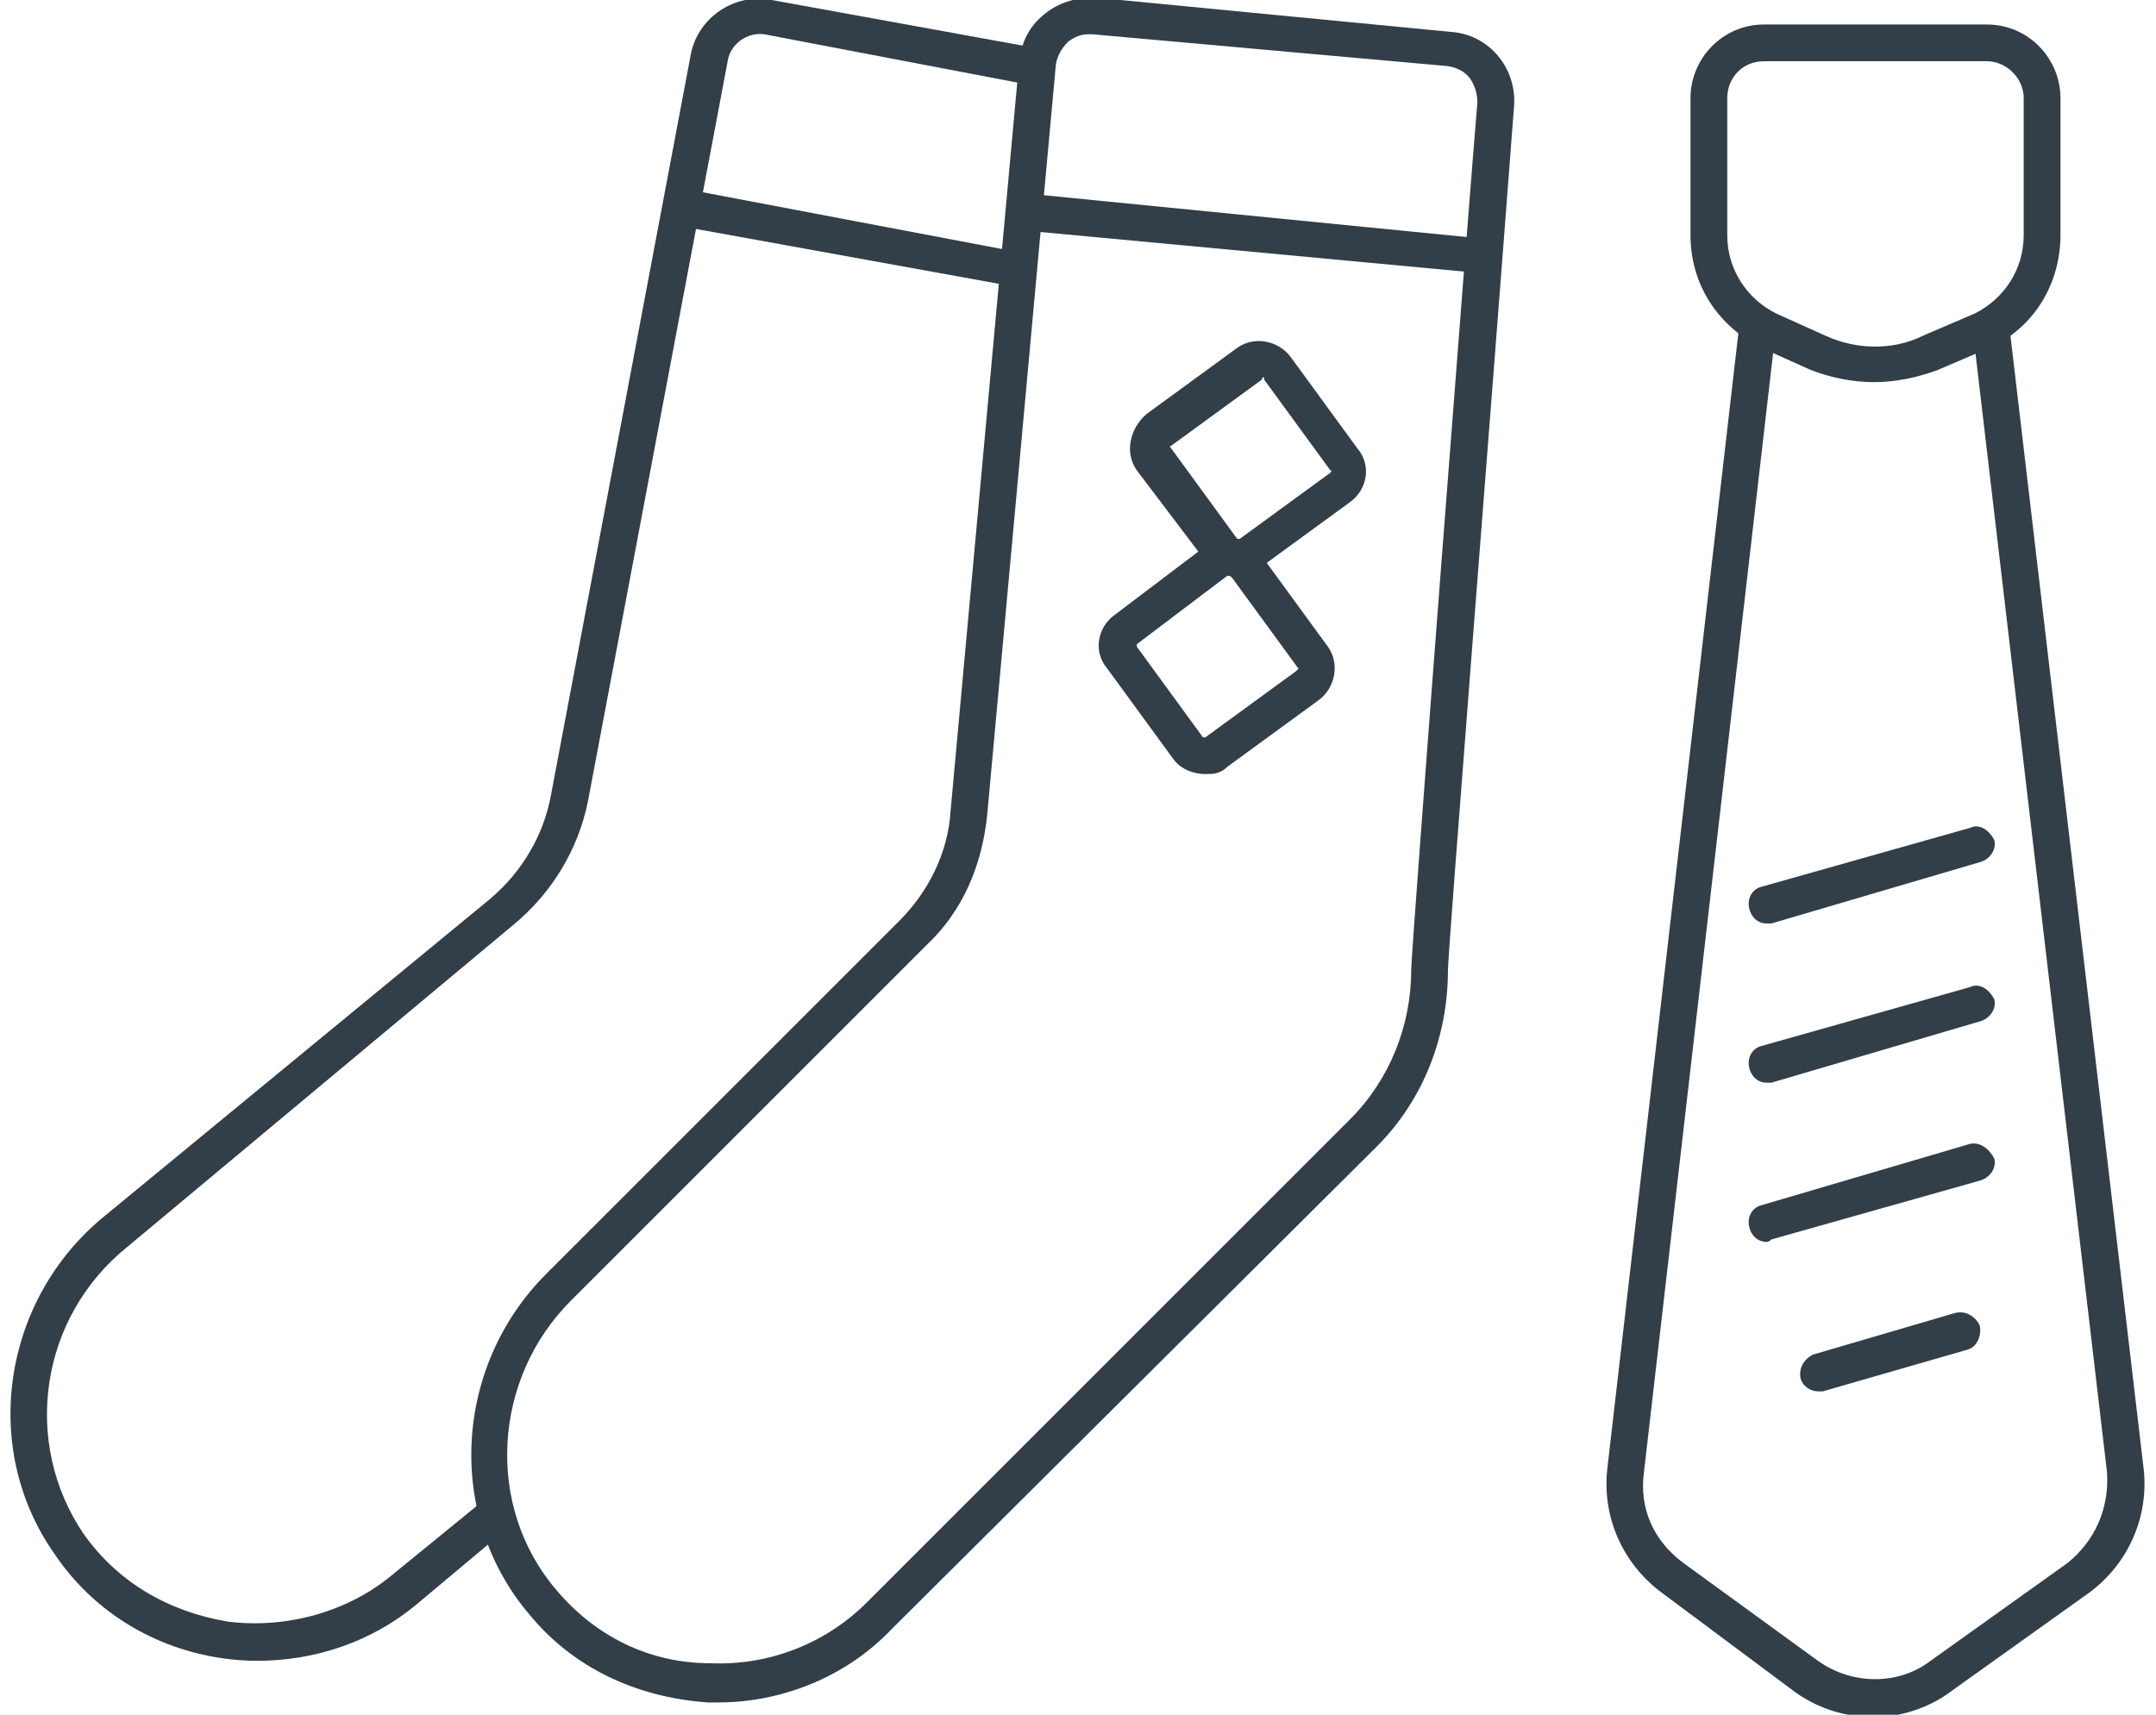 <svg version="1.2" xmlns="http://www.w3.org/2000/svg" viewBox="0 0 88 70" width="88" height="70">
	<title>Garinello_akcesoari_1-svg</title>
	<style>
		.s0 { fill: #323e48 } 
	</style>
	<g id="Layer">
		<path id="Layer" fill-rule="evenodd" class="s0" d="m29.3 69.5q-0.2 0-0.4 0c-2.9-0.2-5.5-1.4-7.3-3.6-3.4-4-3.1-10.1 0.7-13.9l14.4-14.4c1.2-1.2 2-2.8 2.1-4.5l2.8-30.6c0.1-0.8 0.4-1.4 1-1.9 0.6-0.5 1.3-0.7 2.1-0.7l14.5 1.4c1.6 0.1 2.7 1.5 2.6 3-0.9 11.9-2.7 34.5-2.7 35.3 0 2.7-1 5.3-2.9 7.2l-19.8 19.7c-1.8 1.9-4.4 3-7.1 3zm15.1-68.1q-0.4 0-0.8 0.3-0.4 0.4-0.5 0.9l-2.8 30.6c-0.2 2.1-1 4-2.5 5.4l-14.5 14.5c-3.2 3.2-3.5 8.4-0.6 11.8 1.6 1.9 3.8 3 6.3 3 2.4 0.1 4.7-0.8 6.4-2.5l19.7-19.7c1.6-1.6 2.5-3.8 2.5-6.1 0-0.8 2.4-31.9 2.7-35.4 0-0.4-0.1-0.7-0.3-1q-0.3-0.4-0.9-0.5l-14.5-1.3c0 0-0.1 0-0.2 0z"/>
		<path id="Layer" class="s0" d="m10.5 67.8q-0.7 0-1.4-0.1c-2.8-0.4-5.3-1.9-6.9-4.3-3-4.3-2.1-10.3 2-13.7l15.8-13c1.3-1.1 2.2-2.6 2.5-4.3l5.7-30.2c0.3-1.5 1.8-2.5 3.3-2.2l11 2-0.3 1.5-11-2.1c-0.7-0.1-1.4 0.4-1.5 1.1l-5.7 30.2c-0.4 2-1.5 3.8-3.1 5.1l-15.7 13.1c-3.6 2.9-4.3 8-1.8 11.7 1.4 2 3.5 3.2 5.9 3.6 2.4 0.3 4.9-0.4 6.7-1.9l3.8-3.1 0.9 1.2-3.7 3.1c-1.8 1.5-4.1 2.3-6.5 2.3z"/>
		<path id="Layer" class="s0" d="m41.7 9.4l0.2-1.5 18.2 1.8-0.2 1.4z"/>
		<path id="Layer" class="s0" d="m27.6 9.2l0.3-1.5 13.7 2.6-0.2 1.4z"/>
		<g id="Layer">
			<path id="Layer" fill-rule="evenodd" class="s0" d="m50.5 23.5q-0.2 0.1-0.3 0c-0.4 0-0.8-0.3-1-0.6l-2.8-3.7c-0.5-0.7-0.3-1.7 0.4-2.3l3.7-2.7c0.7-0.5 1.7-0.3 2.2 0.4l2.7 3.7c0.6 0.7 0.4 1.7-0.3 2.2l-3.7 2.7q-0.4 0.3-1 0.3zm1.1-8.1c0 0-0.1 0-0.1 0.1l-3.7 2.7c0 0-0.1 0 0 0.1l2.7 3.7c0 0 0.1 0 0.1 0l3.7-2.7c0 0 0.1-0.1 0-0.1l-2.7-3.7c0 0 0-0.1 0-0.1z"/>
			<path id="Layer" fill-rule="evenodd" class="s0" d="m49.2 31.6c-0.5 0-1-0.2-1.3-0.6l-2.7-3.7c-0.6-0.7-0.4-1.7 0.3-2.2l3.7-2.8c0.4-0.2 0.8-0.3 1.2-0.2 0.4 0 0.8 0.3 1.1 0.6l2.7 3.7c0.5 0.7 0.3 1.7-0.4 2.2l-3.7 2.7c-0.3 0.3-0.6 0.3-0.9 0.3zm1-8.1c0 0-0.1 0-0.1 0l-3.7 2.8c0 0 0 0 0 0.1l2.7 3.7c0 0 0.1 0 0.1 0l3.7-2.7c0 0 0.1-0.1 0.1-0.1l-2.7-3.7c0 0-0.1-0.1-0.1-0.1z"/>
		</g>
	</g>
	<path id="Layer" fill-rule="evenodd" class="s0" d="m76.5 15.6q-1.3 0-2.6-0.5l-2-0.9c-1.8-0.9-2.9-2.6-2.9-4.6v-5.6c0-1.6 1.3-3 3-3h9.1c1.7 0 3 1.4 3 3v5.6c0 2-1.1 3.8-2.9 4.6l-2.1 0.9c-0.8 0.3-1.7 0.5-2.6 0.5zm-4.5-13.1c-0.9 0-1.5 0.7-1.5 1.5v5.6c0 1.4 0.8 2.6 2 3.2l2 0.9c1.3 0.6 2.8 0.6 4 0l2.1-0.9c1.2-0.6 2-1.8 2-3.2v-5.6c0-0.8-0.7-1.5-1.5-1.5z"/>
	<path id="Layer" class="s0" d="m76.5 70.1c-1.1 0-2.2-0.3-3.2-1l-5.5-4.1c-1.6-1.2-2.4-3.1-2.2-5l5.4-46.8 1.5 0.1-5.4 46.8c-0.2 1.5 0.4 2.8 1.6 3.7l5.5 4c1.4 1 3.3 1 4.6 0l5.6-4c1.1-0.9 1.7-2.2 1.6-3.7l-5.5-46.8 1.5-0.1 5.5 46.8c0.2 1.9-0.6 3.8-2.2 5l-5.6 4c-0.9 0.7-2.1 1.1-3.2 1.1z"/>
	<path id="Layer" class="s0" d="m74.2 56.8c-0.3 0-0.6-0.2-0.7-0.5-0.1-0.4 0.1-0.8 0.5-1l5.8-1.7c0.4-0.1 0.8 0.1 1 0.5 0.1 0.4-0.1 0.9-0.5 1l-5.9 1.7q-0.1 0-0.2 0z"/>
	<path id="Layer" class="s0" d="m72.1 50.7c-0.3 0-0.6-0.2-0.7-0.6-0.1-0.4 0.1-0.8 0.5-0.9l8.5-2.5c0.4-0.1 0.8 0.2 1 0.6 0.1 0.4-0.2 0.8-0.6 0.9l-8.5 2.4q-0.1 0.1-0.2 0.1z"/>
	<path id="Layer" class="s0" d="m72.1 44.2c-0.3 0-0.6-0.2-0.7-0.6-0.1-0.4 0.1-0.8 0.5-0.9l8.5-2.4c0.4-0.2 0.8 0.1 1 0.5 0.1 0.4-0.2 0.8-0.6 0.9l-8.5 2.5q-0.1 0-0.2 0z"/>
	<path id="Layer" class="s0" d="m72.1 37.7c-0.3 0-0.6-0.2-0.7-0.6-0.1-0.4 0.1-0.8 0.5-0.9l8.5-2.4c0.4-0.2 0.8 0.1 1 0.5 0.1 0.4-0.2 0.8-0.6 0.9l-8.5 2.5q-0.1 0-0.2 0z"/>
</svg>